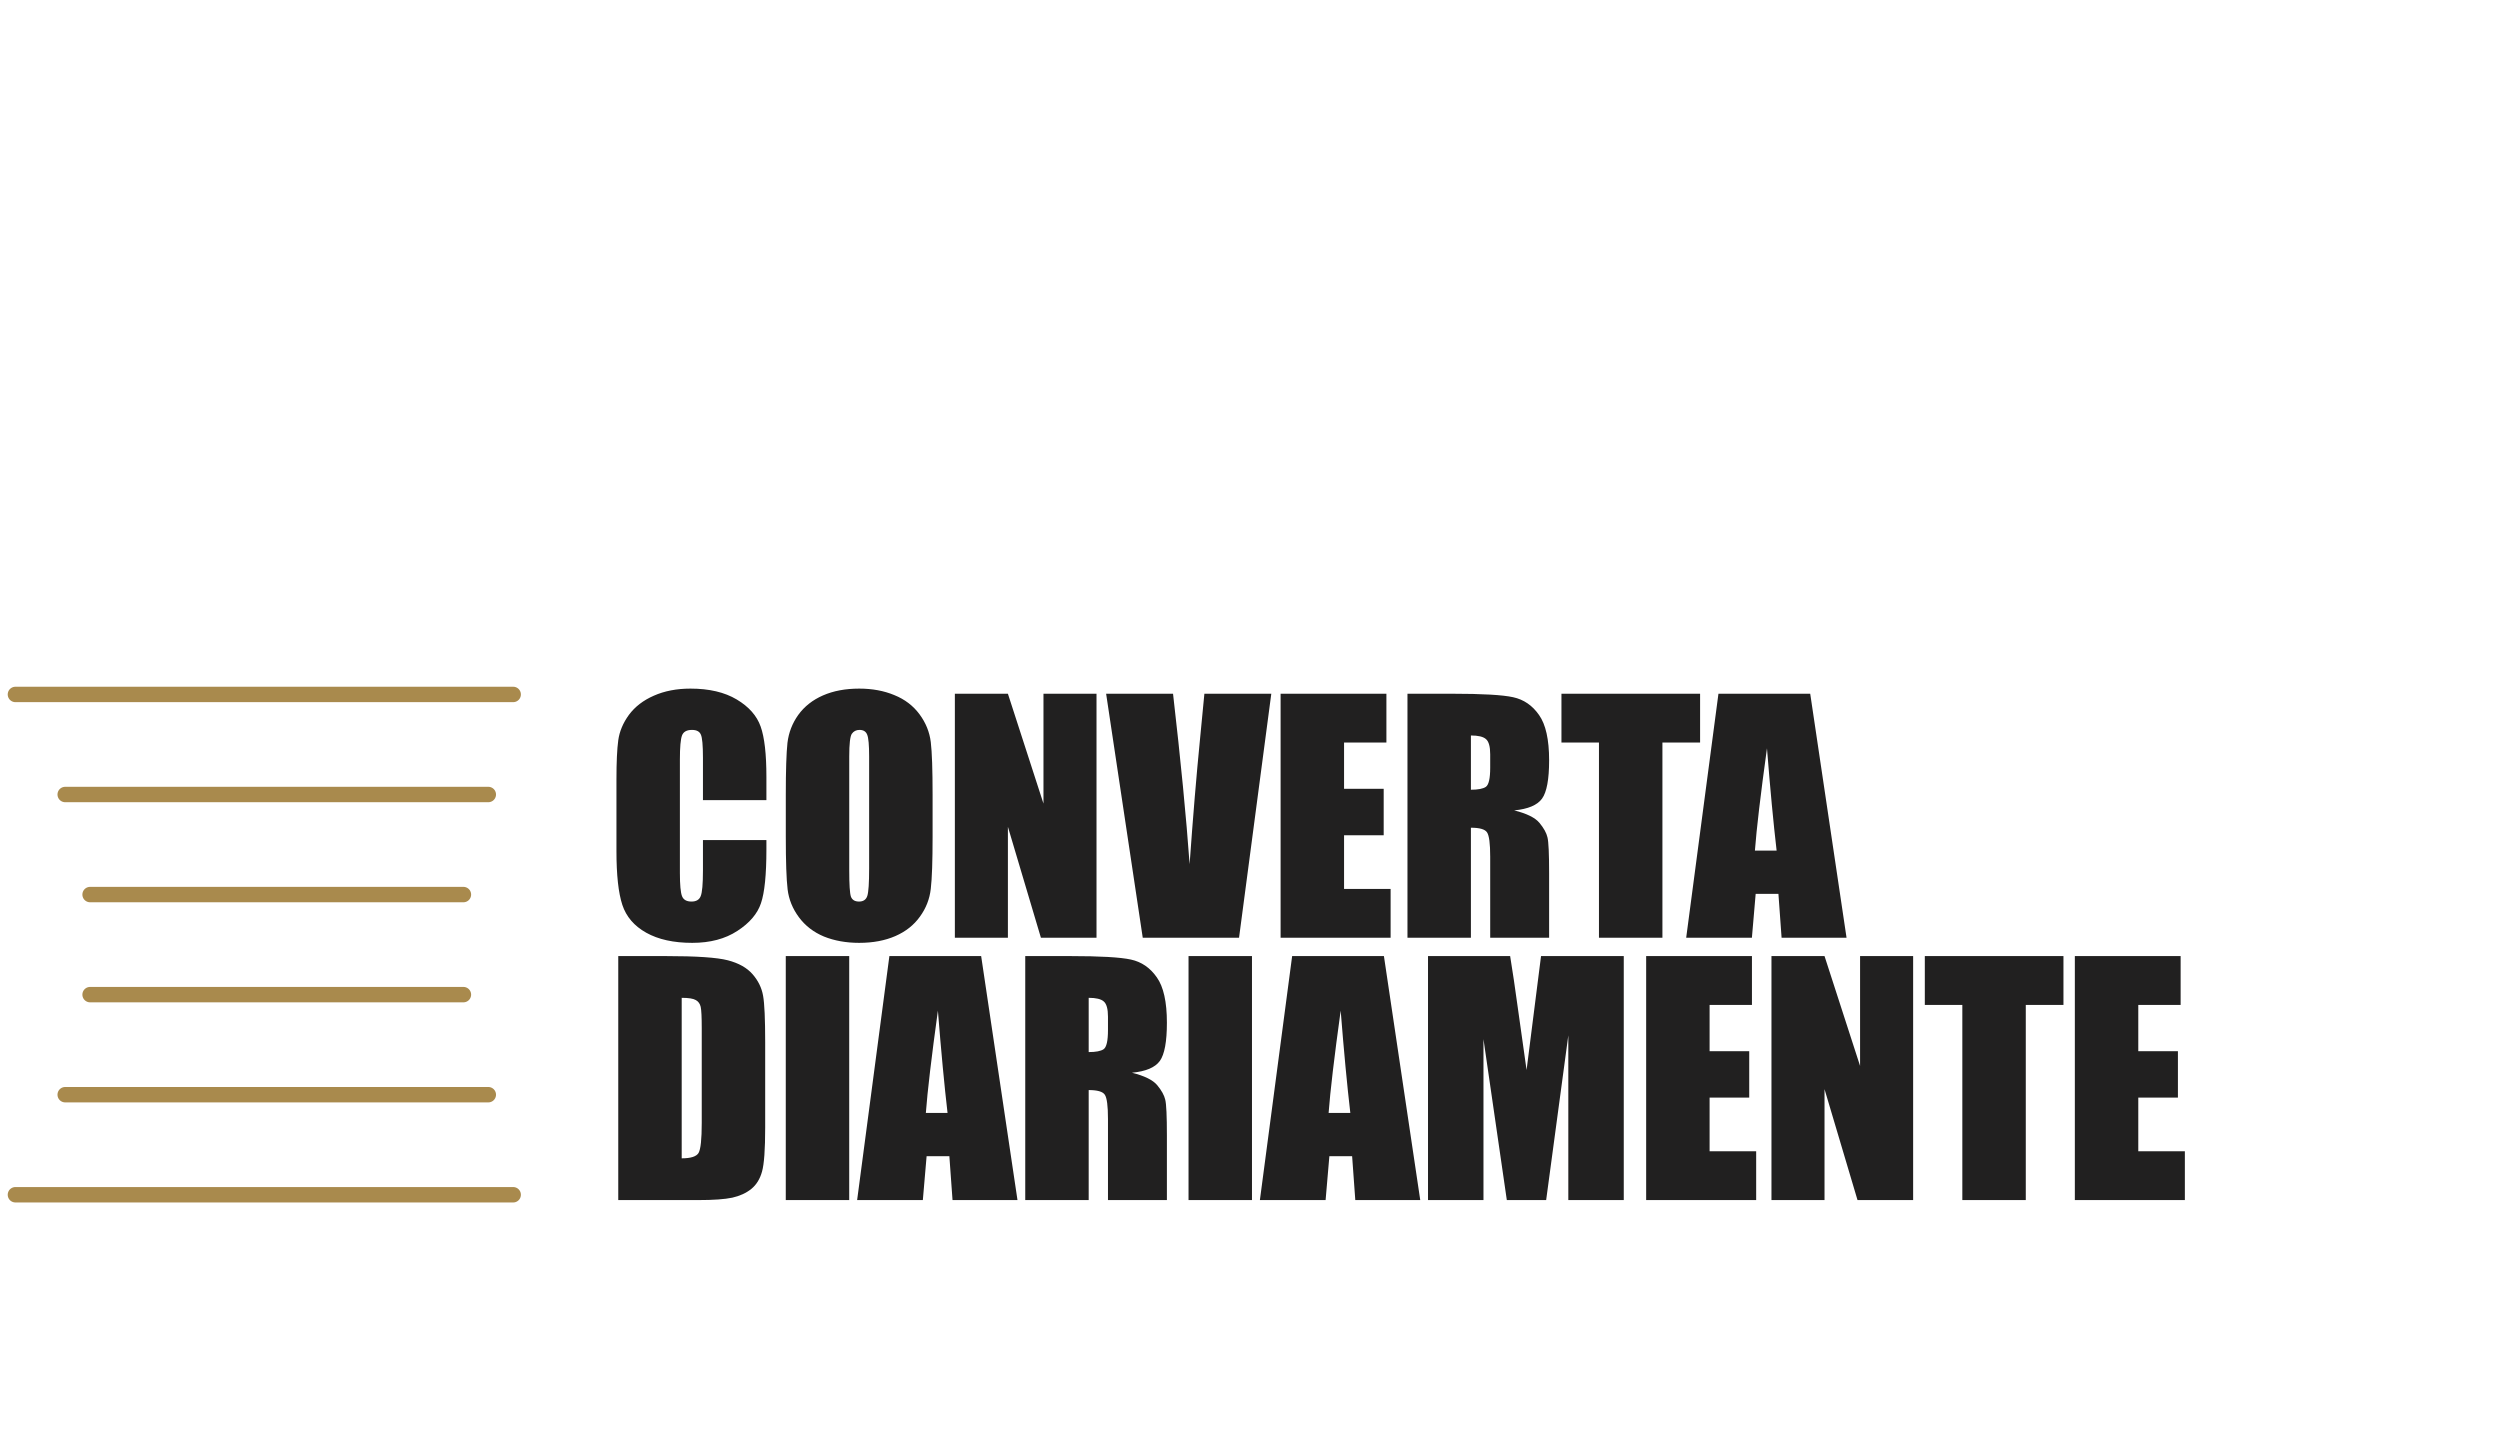 <svg xmlns="http://www.w3.org/2000/svg" width="162" height="94" viewBox="0 0 162 94" fill="none"><path d="M49.663 51.849H45.551V49.095C45.551 48.294 45.506 47.796 45.415 47.601C45.33 47.399 45.138 47.298 44.838 47.298C44.5 47.298 44.285 47.418 44.194 47.659C44.103 47.9 44.057 48.421 44.057 49.222V56.565C44.057 57.334 44.103 57.835 44.194 58.069C44.285 58.304 44.49 58.421 44.809 58.421C45.115 58.421 45.314 58.304 45.405 58.069C45.502 57.835 45.551 57.285 45.551 56.419V54.437H49.663V55.052C49.663 56.686 49.545 57.845 49.311 58.528C49.083 59.212 48.572 59.811 47.778 60.325C46.99 60.84 46.017 61.097 44.858 61.097C43.654 61.097 42.661 60.879 41.879 60.442C41.098 60.006 40.581 59.404 40.327 58.636C40.073 57.861 39.946 56.699 39.946 55.149V50.53C39.946 49.391 39.985 48.538 40.063 47.972C40.141 47.399 40.372 46.849 40.756 46.321C41.147 45.794 41.684 45.38 42.368 45.081C43.058 44.775 43.849 44.622 44.741 44.622C45.952 44.622 46.951 44.856 47.739 45.325C48.526 45.794 49.044 46.38 49.291 47.083C49.539 47.78 49.663 48.867 49.663 50.345V51.849ZM60.432 54.212C60.432 55.8 60.393 56.927 60.315 57.591C60.243 58.248 60.009 58.851 59.611 59.398C59.221 59.944 58.69 60.364 58.02 60.657C57.349 60.95 56.568 61.097 55.676 61.097C54.83 61.097 54.068 60.96 53.391 60.687C52.72 60.407 52.18 59.99 51.77 59.437C51.359 58.883 51.115 58.281 51.037 57.63C50.959 56.979 50.92 55.84 50.92 54.212V51.507C50.92 49.918 50.956 48.795 51.027 48.138C51.106 47.474 51.34 46.868 51.731 46.321C52.128 45.774 52.662 45.355 53.332 45.062C54.003 44.769 54.784 44.622 55.676 44.622C56.522 44.622 57.281 44.762 57.951 45.042C58.628 45.315 59.172 45.729 59.582 46.282C59.992 46.836 60.236 47.438 60.315 48.089C60.393 48.74 60.432 49.879 60.432 51.507V54.212ZM56.32 49.017C56.32 48.281 56.278 47.812 56.194 47.61C56.115 47.402 55.949 47.298 55.695 47.298C55.481 47.298 55.315 47.383 55.197 47.552C55.087 47.715 55.031 48.203 55.031 49.017V56.399C55.031 57.317 55.067 57.884 55.139 58.099C55.217 58.313 55.393 58.421 55.666 58.421C55.946 58.421 56.125 58.297 56.203 58.05C56.281 57.802 56.32 57.213 56.32 56.282V49.017ZM71.054 44.954V60.765H67.451L65.312 53.577V60.765H61.875V44.954H65.312L67.617 52.073V44.954H71.054ZM82.38 44.954L80.29 60.765H74.05L71.677 44.954H76.013C76.514 49.31 76.872 52.991 77.087 55.999C77.302 52.959 77.527 50.257 77.761 47.894L78.044 44.954H82.38ZM82.983 44.954H89.839V48.118H87.095V51.116H89.663V54.124H87.095V57.601H90.112V60.765H82.983V44.954ZM91.204 44.954H94.114C96.054 44.954 97.366 45.029 98.049 45.179C98.739 45.328 99.299 45.713 99.729 46.331C100.165 46.943 100.383 47.923 100.383 49.27C100.383 50.501 100.23 51.328 99.924 51.751C99.618 52.174 99.016 52.428 98.118 52.513C98.931 52.715 99.478 52.985 99.758 53.323C100.038 53.662 100.211 53.974 100.276 54.261C100.347 54.541 100.383 55.319 100.383 56.595V60.765H96.565V55.511C96.565 54.664 96.497 54.14 96.36 53.938C96.23 53.737 95.881 53.636 95.315 53.636V60.765H91.204V44.954ZM95.315 47.659V51.175C95.777 51.175 96.099 51.113 96.282 50.989C96.471 50.859 96.565 50.446 96.565 49.749V48.88C96.565 48.379 96.474 48.05 96.291 47.894C96.116 47.737 95.79 47.659 95.315 47.659ZM110.166 44.954V48.118H107.725V60.765H103.613V48.118H101.182V44.954H110.166ZM117.302 44.954L119.656 60.765H115.447L115.242 57.923H113.767L113.523 60.765H109.265L111.355 44.954H117.302ZM115.125 55.12C114.916 53.33 114.708 51.12 114.5 48.489C114.083 51.51 113.823 53.72 113.718 55.12H115.125ZM40.063 61.954H43.139C45.125 61.954 46.466 62.045 47.163 62.227C47.866 62.41 48.4 62.709 48.764 63.126C49.129 63.543 49.357 64.008 49.448 64.522C49.539 65.03 49.584 66.033 49.584 67.53V73.067C49.584 74.487 49.516 75.437 49.379 75.919C49.249 76.394 49.018 76.769 48.686 77.042C48.354 77.309 47.944 77.498 47.456 77.608C46.967 77.713 46.232 77.765 45.248 77.765H40.063V61.954ZM44.174 64.659V75.06C44.767 75.06 45.131 74.942 45.268 74.708C45.405 74.467 45.473 73.819 45.473 72.765V66.622C45.473 65.906 45.45 65.447 45.405 65.245C45.359 65.043 45.255 64.897 45.092 64.806C44.929 64.708 44.623 64.659 44.174 64.659ZM55.029 61.954V77.765H50.918V61.954H55.029ZM63.579 61.954L65.933 77.765H61.724L61.519 74.923H60.044L59.8 77.765H55.542L57.632 61.954H63.579ZM61.401 72.12C61.193 70.33 60.985 68.12 60.776 65.489C60.36 68.51 60.099 70.72 59.995 72.12H61.401ZM66.436 61.954H69.346C71.286 61.954 72.598 62.029 73.281 62.179C73.972 62.328 74.531 62.713 74.961 63.331C75.397 63.943 75.615 64.923 75.615 66.27C75.615 67.501 75.462 68.328 75.156 68.751C74.85 69.174 74.248 69.428 73.35 69.513C74.163 69.715 74.71 69.985 74.99 70.323C75.27 70.662 75.443 70.974 75.508 71.261C75.579 71.541 75.615 72.319 75.615 73.595V77.765H71.797V72.511C71.797 71.664 71.729 71.14 71.592 70.939C71.462 70.737 71.113 70.636 70.547 70.636V77.765H66.436V61.954ZM70.547 64.659V68.175C71.009 68.175 71.332 68.113 71.514 67.989C71.703 67.859 71.797 67.446 71.797 66.749V65.88C71.797 65.379 71.706 65.05 71.523 64.894C71.348 64.737 71.022 64.659 70.547 64.659ZM81.128 61.954V77.765H77.017V61.954H81.128ZM89.678 61.954L92.032 77.765H87.823L87.618 74.923H86.143L85.899 77.765H81.641L83.731 61.954H89.678ZM87.501 72.12C87.292 70.33 87.084 68.12 86.876 65.489C86.459 68.51 86.198 70.72 86.094 72.12H87.501ZM105.22 61.954V77.765H101.627V67.091L100.191 77.765H97.642L96.129 67.335V77.765H92.535V61.954H97.857C98.013 62.905 98.179 64.024 98.355 65.314L98.922 69.337L99.859 61.954H105.22ZM106.671 61.954H113.526V65.118H110.782V68.116H113.35V71.124H110.782V74.601H113.8V77.765H106.671V61.954ZM123.971 61.954V77.765H120.367L118.229 70.577V77.765H114.791V61.954H118.229L120.533 69.073V61.954H123.971ZM133.712 61.954V65.118H131.271V77.765H127.159V65.118H124.728V61.954H133.712ZM134.45 61.954H141.305V65.118H138.561V68.116H141.129V71.124H138.561V74.601H141.579V77.765H134.45V61.954Z" fill="#212020"></path><path d="M4.225 51.484H31.642M1 45H33.254M5.838 57.968H30.029" stroke="#A98A4D" stroke-linecap="round" stroke-linejoin="round"></path><path d="M4.225 70.936H31.642M1 77.42H33.254M5.838 64.452H30.029" stroke="#A98A4D" stroke-linecap="round" stroke-linejoin="round"></path></svg>